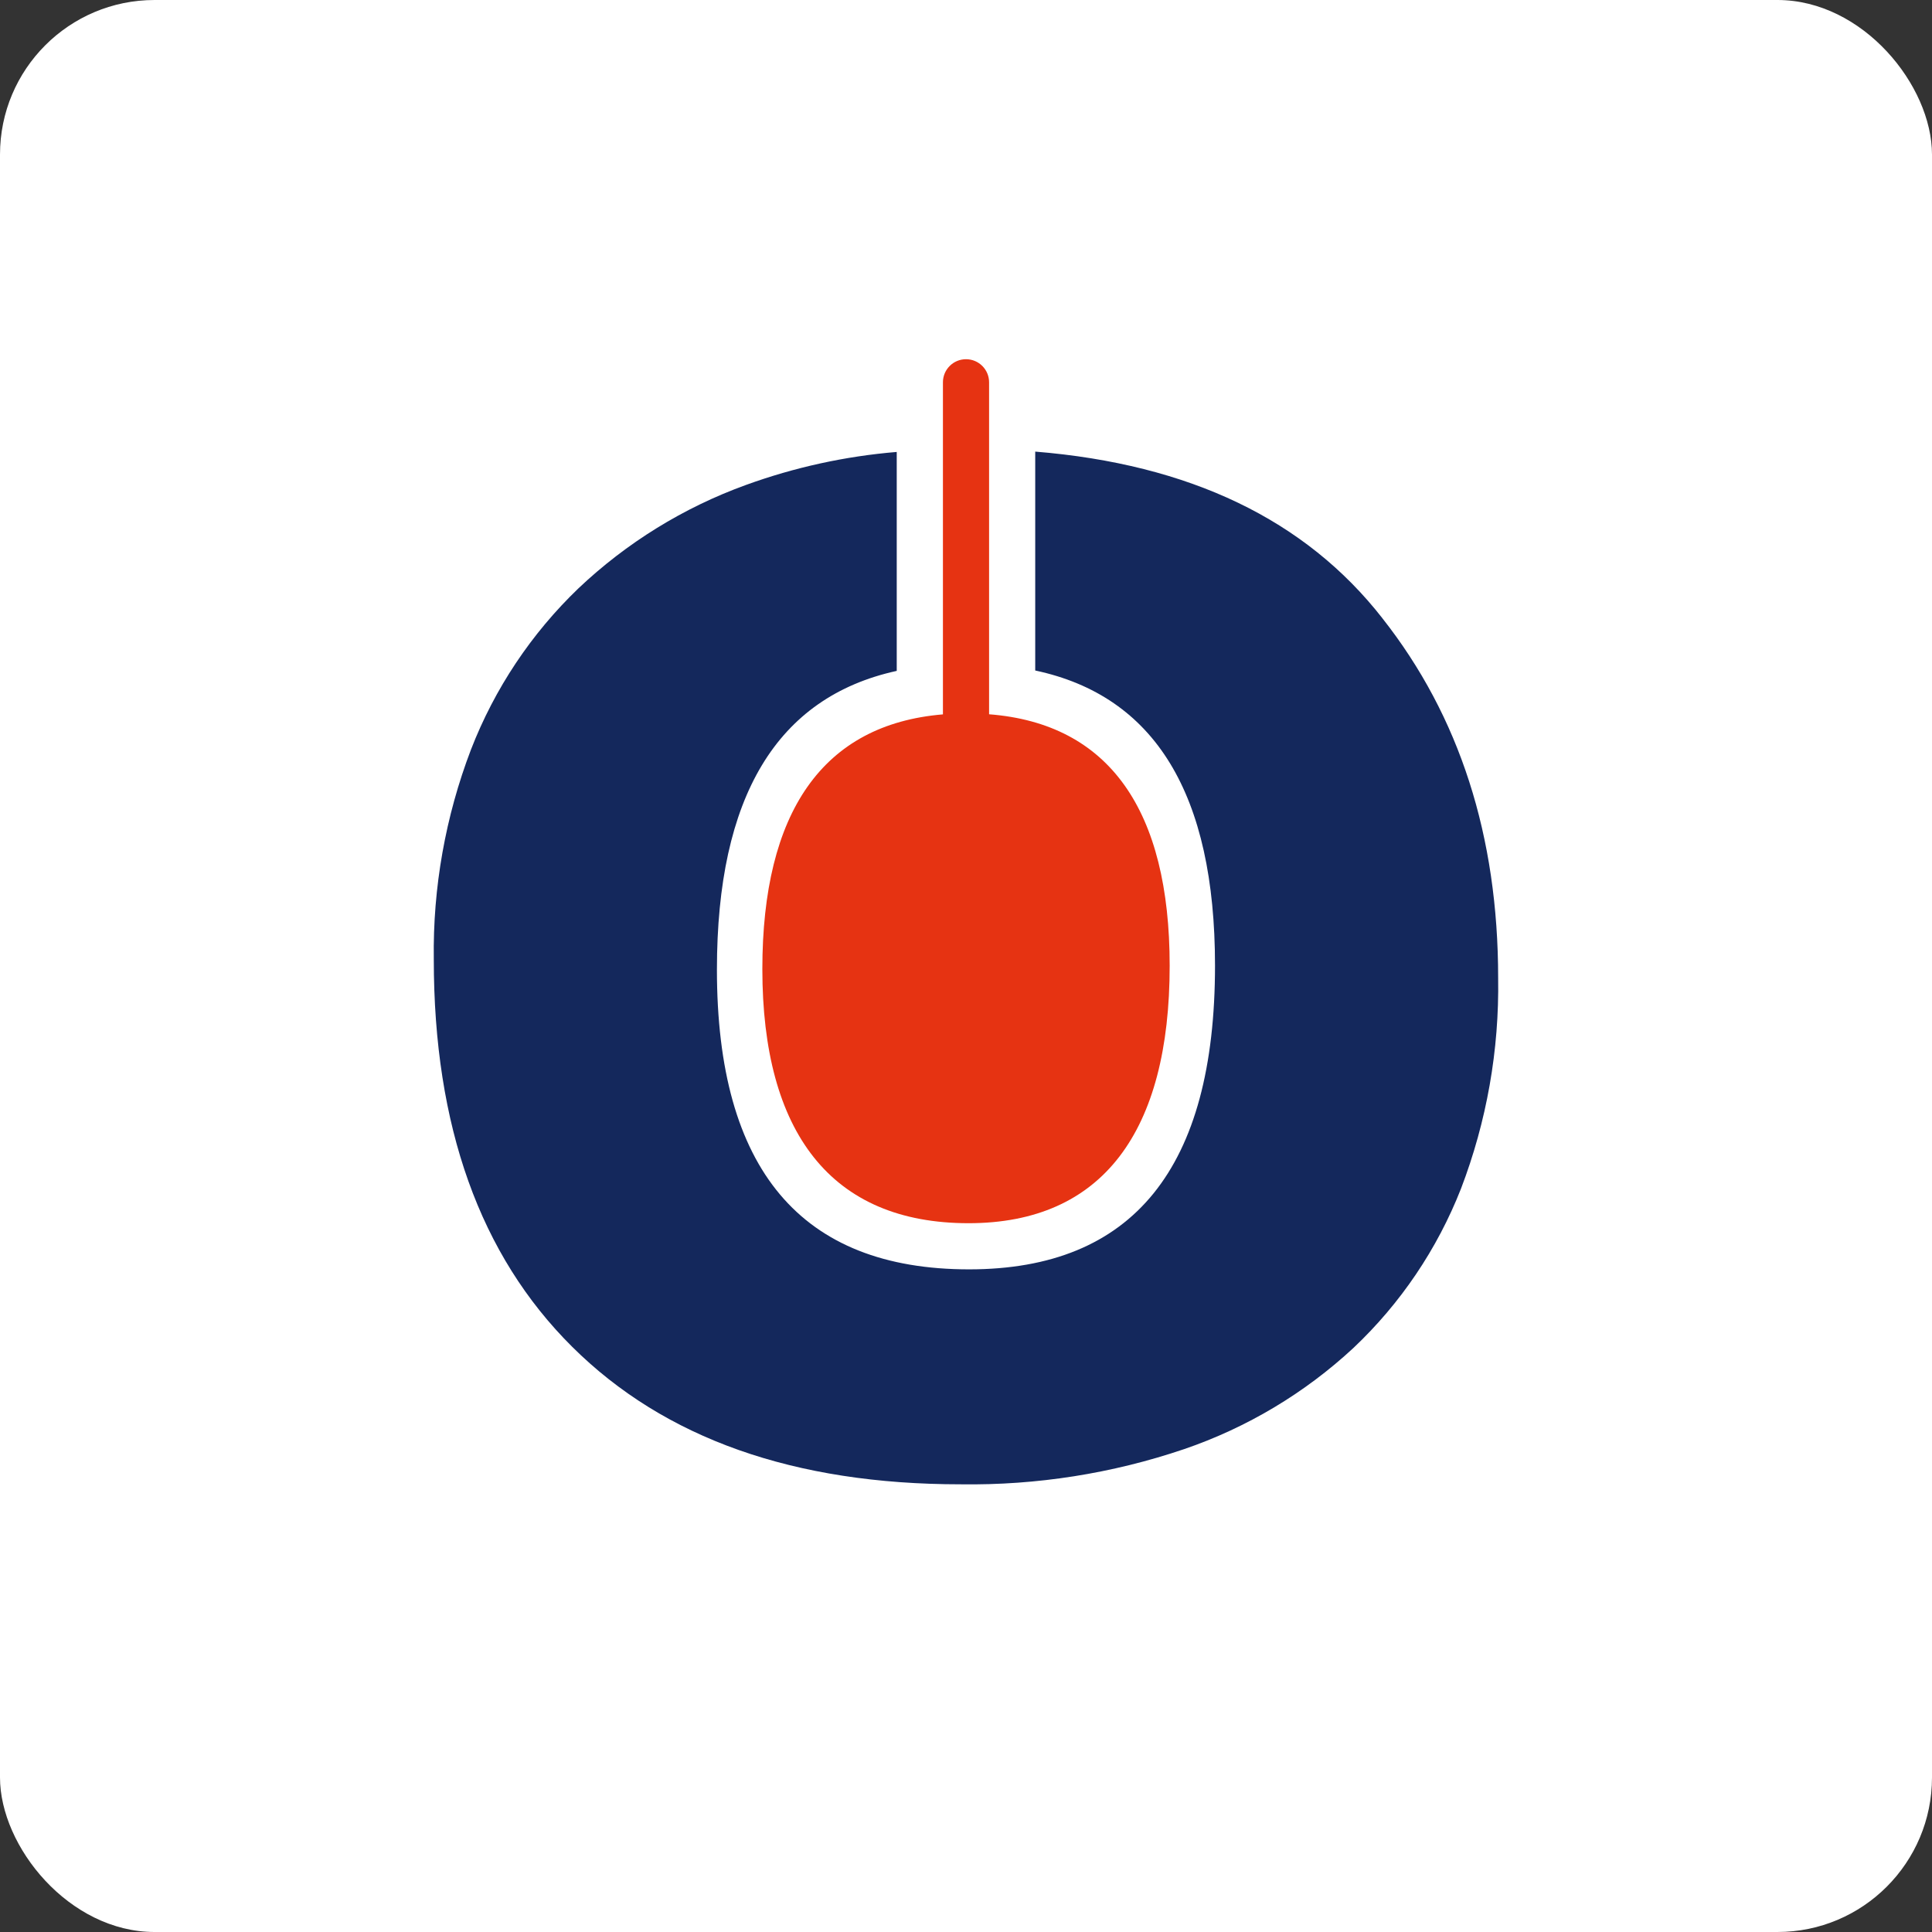 <?xml version="1.0" encoding="UTF-8"?><svg id="Ebene_1" xmlns="http://www.w3.org/2000/svg" width="100" height="100" viewBox="0 0 100 100"><rect x="0" y="0" width="100" height="100" fill="#333333" stroke="none"/><rect x="0" width="100" height="100" rx="8" ry="8" fill="#fff"/><path d="m51.195,36.971v-17.18c.002-.66-.531-1.196-1.191-1.198-.66-.002-1.196.531-1.198,1.191,0,.002,0,.004,0,.007v17.185c-6.231.52-9.347,5.072-9.347,13.183,0,8.459,3.557,13.154,10.673,13.154,6.94,0,10.41-4.753,10.41-13.327,0-8.034-3.117-12.532-9.347-13.015Z" fill="#e63312"/><path d="m71.555,32.003c-3.983-5.101-9.973-7.977-17.972-8.628v11.33c6.203,1.318,9.305,6.408,9.306,15.271,0,10.484-4.243,15.726-12.73,15.726-8.701,0-13.052-5.171-13.051-15.514,0-8.949,3.102-14.103,9.307-15.463v-11.332c-2.667.221-5.293.796-7.809,1.71-3.225,1.169-6.174,2.99-8.665,5.349-2.441,2.342-4.34,5.19-5.563,8.345-1.323,3.465-1.977,7.15-1.925,10.858,0,8.63,2.389,15.316,7.167,20.059,4.777,4.744,11.481,7.115,20.111,7.114,3.927.056,7.834-.559,11.553-1.819,3.259-1.113,6.248-2.899,8.772-5.242,2.438-2.303,4.337-5.116,5.563-8.237,1.333-3.481,1.986-7.185,1.925-10.912,0-7.345-1.997-13.549-5.99-18.614Z" fill="#14285c"/></svg>